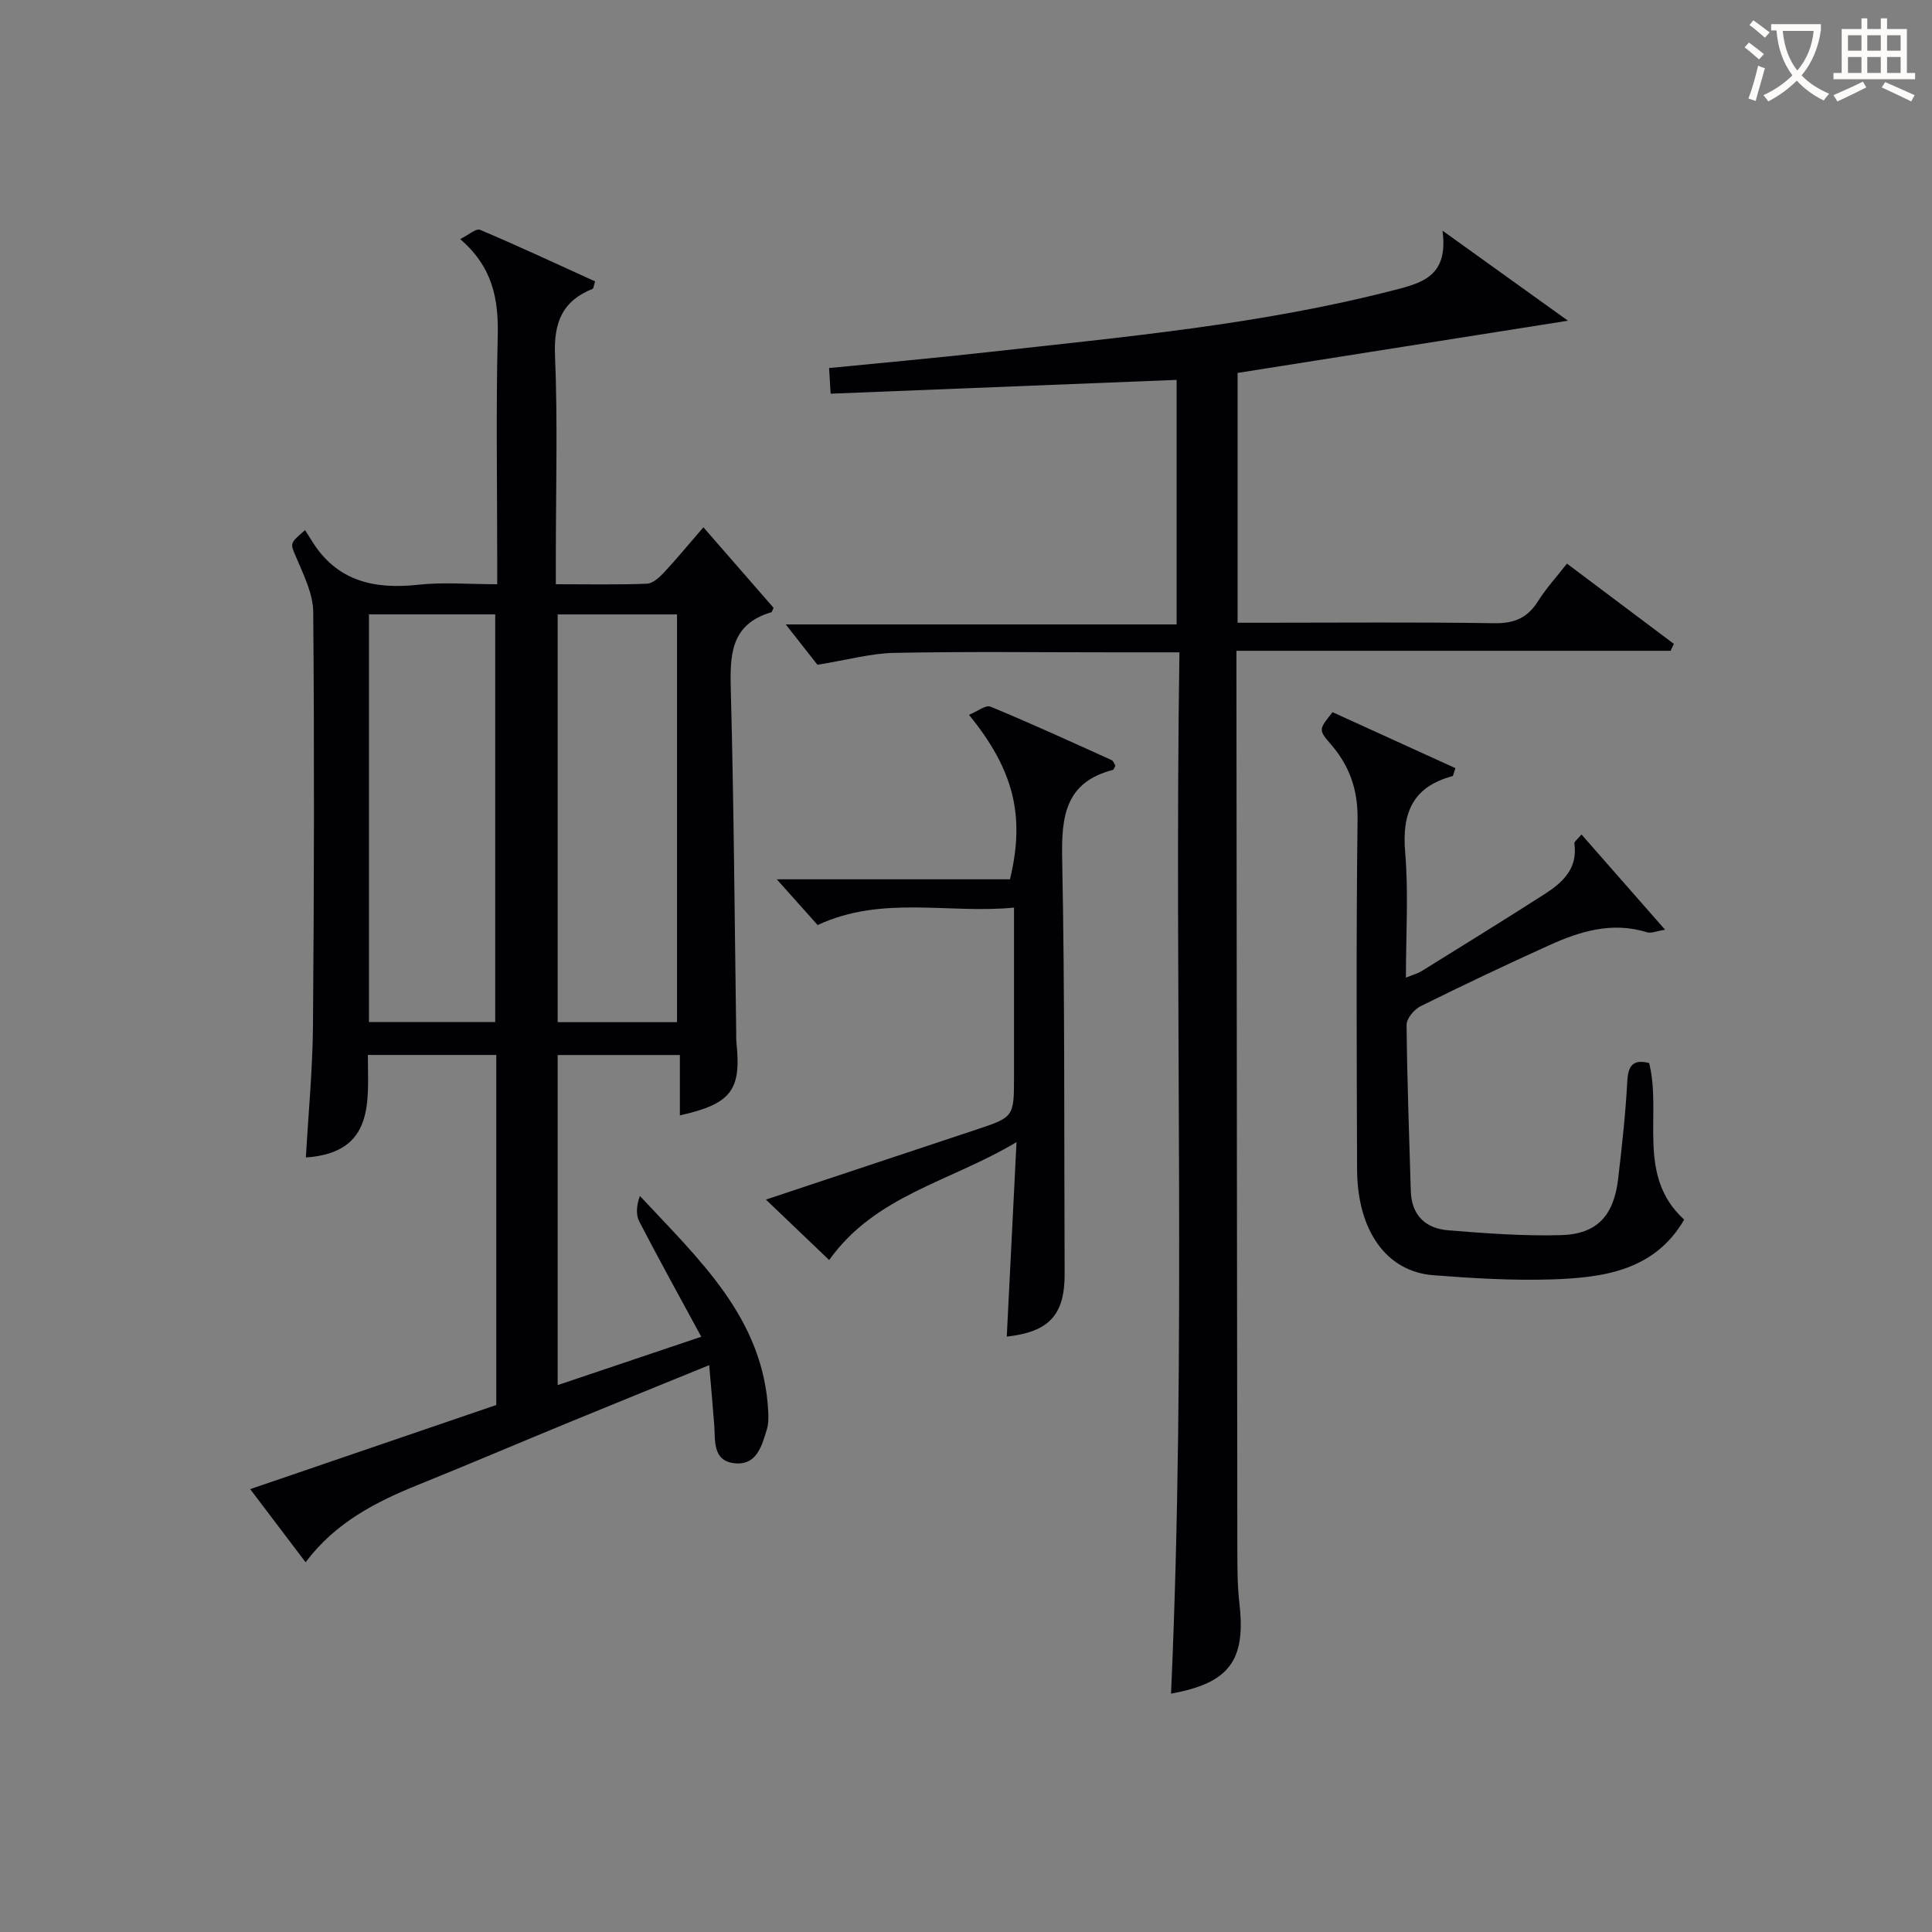 <svg enable-background="new 0 0 400 400" viewBox="0 0 400 400" xmlns="http://www.w3.org/2000/svg"><rect x="0" y="0" width="400" height="400" fill="#808080" stroke="none"/><g fill="#010105"><path d="m146.83 282.64c-10.16 4.14-19.51 7.93-28.84 11.77-10.45 4.3-20.84 8.73-31.31 12.96-8.86 3.58-17.22 7.83-23.41 16.08-3.9-5.14-7.49-9.89-11.47-15.14 17.21-5.89 34.07-11.65 50.95-17.42 0-24.23 0-48.18 0-72.47-8.77 0-17.35 0-26.59 0-.01 9.36 1.63 20.23-12.83 21.22.51-9.06 1.4-18.25 1.47-27.45.23-28.49.29-56.99.05-85.48-.03-3.76-1.96-7.61-3.48-11.22-1.26-3-1.56-2.87 1.79-5.73.42.66.88 1.37 1.32 2.09 5.16 8.47 12.93 10.23 22.18 9.21 5.09-.56 10.3-.1 16.28-.1 0-1.98 0-3.73 0-5.47 0-15.33-.26-30.67.11-45.99.18-7.56-1.04-14.22-7.78-20 1.75-.86 3.31-2.27 4.12-1.92 8.03 3.4 15.94 7.1 23.82 10.68-.31.98-.33 1.48-.52 1.55-6.32 2.51-8.06 7.04-7.78 13.77.57 13.81.17 27.66.17 41.49v5.89c6.63 0 12.75.13 18.86-.11 1.21-.05 2.57-1.29 3.52-2.31 2.72-2.92 5.26-6.01 8.17-9.37 4.98 5.72 9.83 11.28 14.53 16.67-.3.63-.34.88-.44.91-8.59 2.51-8.61 9.04-8.41 16.39.63 23.47.78 46.94 1.11 70.42.01.83-.02 1.67.07 2.5.99 9.66-1.13 12.5-11.73 14.87 0-4.14 0-8.17 0-12.5-8.76 0-16.84 0-25.3 0v68.34c9.64-3.24 19.16-6.45 29.73-10.01-4.45-8.21-8.74-15.96-12.82-23.83-.75-1.44-.6-3.34.11-5.33 12.21 13.16 25.67 25.29 26.58 44.78.05 1.15.06 2.38-.27 3.47-1.05 3.54-2.15 7.69-6.88 7.08-4.42-.58-3.79-4.72-4.04-7.98-.29-3.83-.64-7.62-1.04-12.31zm-70.44-155.44v84.41h26.14c0-28.31 0-56.3 0-84.41-8.86 0-17.31 0-26.14 0zm39.07.01v84.42h24.71c0-28.3 0-56.29 0-84.42-8.38 0-16.34 0-24.71 0z"/><path d="m242.45 350.65c3.21-71.66.64-143.36 1.74-215.59-5.11 0-9.57 0-14.02 0-15 0-29.99-.19-44.98.11-4.85.09-9.67 1.45-15.95 2.46-1.58-2.01-4.22-5.37-6.56-8.35h80.93c0-17.29 0-33.99 0-50.63-23.87.95-47.56 1.9-71.64 2.86-.13-2.19-.21-3.57-.31-5.31 11.19-1.11 22.07-2.08 32.93-3.3 28.19-3.15 56.48-5.71 84.07-12.84 5.82-1.5 11.27-2.9 9.99-12.31 9.18 6.59 17.05 12.24 25.98 18.65-23.95 3.78-46.06 7.28-68.4 10.81v51.72h5.18c16 0 31.99-.15 47.98.1 4.14.07 6.88-1.11 9.05-4.57 1.66-2.65 3.81-4.99 5.98-7.77 7.53 5.65 14.83 11.13 22.14 16.62-.23.48-.45.95-.68 1.43-29.69 0-59.38 0-89.89 0v5.27c.06 60.31.11 120.63.19 180.94 0 3.66.01 7.35.42 10.97 1.38 11.88-2.08 16.54-14.15 18.73z"/><path d="m341.44 220.09c2.68 10.8-2.72 23.32 7.25 32.42-6.11 10.55-16.72 12.04-27.52 12.38-8.13.25-16.31-.24-24.42-.87-9.72-.75-15.74-9.23-15.78-21.96-.08-24.17-.2-48.34.1-72.5.07-6.11-1.67-11-5.54-15.47-2.59-2.99-2.5-3.06.36-6.64 8.46 3.85 16.98 7.73 25.44 11.59-.39 1.08-.44 1.6-.61 1.65-8.18 2.19-10.49 7.56-9.8 15.71.72 8.43.16 16.97.16 26.01 1.39-.57 2.45-.85 3.33-1.4 8.48-5.26 16.96-10.5 25.36-15.88 3.75-2.4 6.93-5.3 6.19-10.48-.06-.43.74-.98 1.47-1.88 5.69 6.49 11.23 12.79 17.31 19.72-1.74.27-2.87.8-3.74.53-7.21-2.25-13.85-.22-20.29 2.7-8.94 4.05-17.81 8.25-26.6 12.61-1.32.65-2.9 2.54-2.89 3.85.1 11.47.54 22.94.87 34.41.15 5.03 3.07 7.76 7.75 8.13 7.78.63 15.62 1.22 23.4 1 7.4-.22 10.87-4.02 11.77-11.59.8-6.76 1.54-13.54 1.91-20.33.17-3.47 1.45-4.48 4.52-3.71z"/><path d="m171.67 260.88c-4.27-4.08-8.45-8.07-13.1-12.52 14.86-4.94 29.12-9.7 43.39-14.43 7.97-2.65 7.98-2.63 7.98-11.09 0-11.32 0-22.63 0-34.93-13.63 1.33-27.29-2.61-40.66 3.61-2.67-2.99-5.51-6.16-8.46-9.47h48.28c3.17-13.05.84-22.62-8.48-34.05 1.67-.67 3.45-2.11 4.46-1.69 8.44 3.48 16.74 7.3 25.07 11.06.37.17.53.78.78 1.15-.21.36-.32.84-.54.89-9.8 2.54-10.65 9.54-10.48 18.33.57 28.64.38 57.29.51 85.93.04 8.53-3.16 12.08-11.98 13.06.65-12.88 1.29-25.76 2.02-40.27-13.81 8.27-29.2 10.96-38.79 24.42z"/></g><path d="m362.1 8.8c1.1.8 2.1 1.6 3.1 2.4l-1 1.1c-1.3-1.1-2.3-2-3-2.5zm1.9 4.8c.5.2.9.4 1.4.5-.6 2.3-1.3 4.5-1.9 6.8l-1.5-.5c.8-2.1 1.4-4.3 2-6.8zm-1-9.4c1.3.9 2.4 1.8 3.4 2.5l-1 1.1c-1.4-1.2-2.4-2.1-3.2-2.6zm3.7 2.2v-1.4h10.3v1.2c-.5 3.6-1.8 6.8-4 9.4 1.5 1.6 3.4 2.8 5.7 3.8-.3.4-.7.8-1.1 1.4-2.3-1.1-4.1-2.5-5.6-4.1-1.6 1.6-3.6 3.1-5.9 4.3-.3-.5-.7-.9-1-1.3 2.4-1.1 4.4-2.5 6-4.1-1.9-2.5-3-5.6-3.3-9.3h-1.1zm8.8 0h-6.4c.3 3.3 1.3 6 3 8.2 2-2.3 3.1-5.1 3.4-8.2z" fill="#fcfbfa"/><path d="m385.3 3.8h1.3v2.2h2.8v-2.2h1.3v2.2h4.1v9.1h1.7v1.3h-16.9v-1.3h1.7v-9.1h4.1v-2.2zm.4 13.1.7 1.2c-1.8.9-3.8 1.9-6 2.9-.2-.4-.5-.8-.8-1.3 2.3-1 4.3-1.9 6.1-2.8zm-3.1-6.4h2.8v-3.2h-2.8zm0 4.6h2.8v-3.3h-2.8zm4-4.6h2.8v-3.2h-2.8zm0 4.6h2.8v-3.3h-2.8zm3.7 1.9c2.1.9 4.1 1.8 6.1 2.7l-.7 1.3c-2.2-1.1-4.2-2-6.1-2.9zm3.2-9.7h-2.8v3.2h2.8zm-2.8 7.8h2.8v-3.3h-2.8z" fill="#fcfbfa"/></svg>